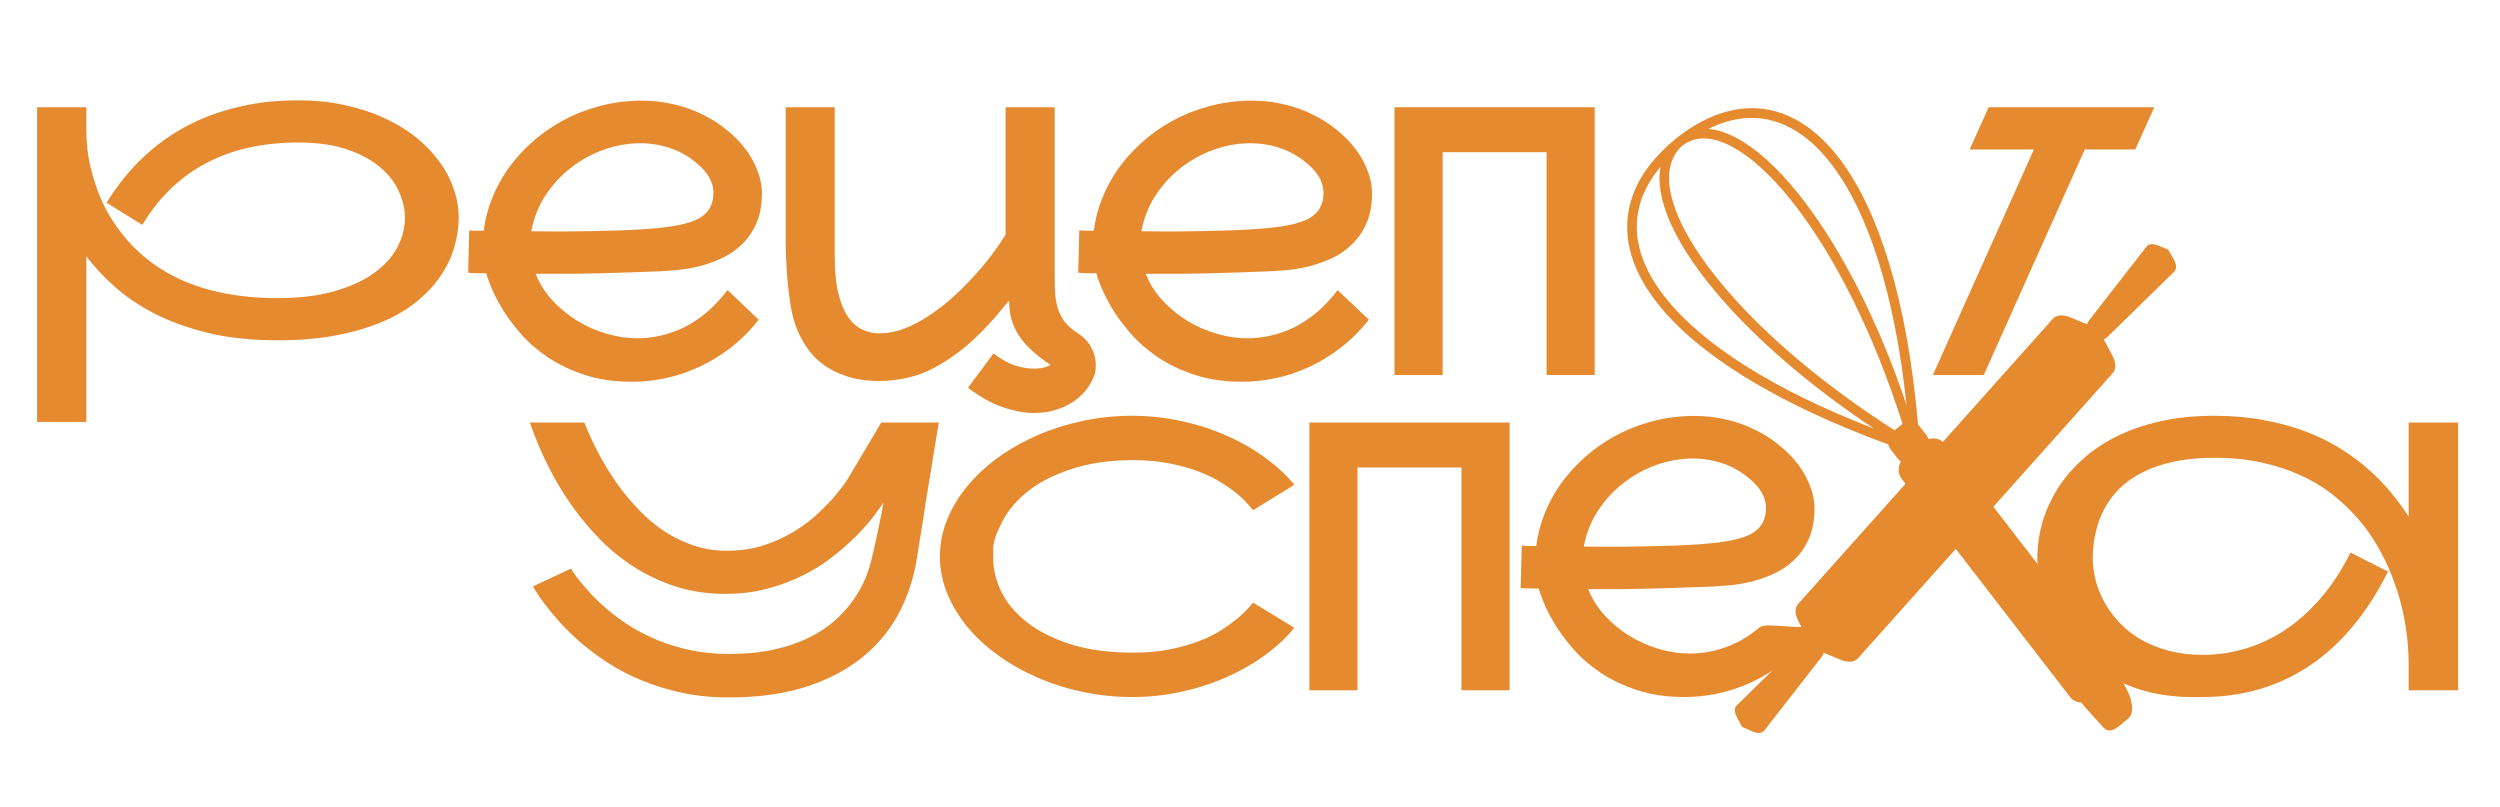 <?xml version="1.0" encoding="UTF-8"?> <svg xmlns="http://www.w3.org/2000/svg" viewBox="0 0 189 61" fill="none"><g clip-path="url(#clip0_152_431)"><mask id="mask0_152_431" style="mask-type:luminance" maskUnits="userSpaceOnUse" x="0" y="0" width="756" height="244"><path d="M189 0H0V61H189V0Z" fill="white"></path></mask><g mask="url(#mask0_152_431)"><path d="M70.974 31.944C70.892 32.46 70.796 33.035 70.686 33.67C70.586 34.296 70.481 34.945 70.372 35.617C70.262 36.28 70.153 36.943 70.043 37.605C69.943 38.259 69.847 38.876 69.756 39.456C69.665 40.026 69.582 40.537 69.51 40.988C69.437 41.439 69.382 41.789 69.346 42.038C69.135 43.483 68.707 44.855 68.059 46.152C67.411 47.441 66.512 48.574 65.362 49.549C64.213 50.525 62.79 51.298 61.092 51.869C59.404 52.44 57.406 52.725 55.098 52.725C53.821 52.725 52.63 52.605 51.526 52.366C50.431 52.127 49.418 51.814 48.487 51.427C47.557 51.041 46.708 50.599 45.941 50.102C45.175 49.595 44.491 49.084 43.889 48.569C43.286 48.044 42.762 47.533 42.315 47.036C41.867 46.53 41.493 46.079 41.193 45.683C40.891 45.287 40.668 44.965 40.522 44.716C40.376 44.468 40.298 44.339 40.289 44.33L43.163 42.99V42.977C43.163 42.977 43.222 43.073 43.341 43.267C43.469 43.45 43.651 43.694 43.889 43.998C44.135 44.302 44.441 44.648 44.806 45.034C45.17 45.421 45.599 45.816 46.092 46.221C46.585 46.627 47.137 47.022 47.748 47.409C48.369 47.786 49.053 48.127 49.801 48.431C50.558 48.734 51.375 48.978 52.251 49.162C53.136 49.346 54.09 49.439 55.111 49.439C56.352 49.439 57.461 49.333 58.437 49.121C59.422 48.91 60.298 48.62 61.065 48.251C61.831 47.883 62.493 47.455 63.05 46.967C63.615 46.479 64.094 45.955 64.487 45.393C64.888 44.831 65.207 44.256 65.445 43.667C65.682 43.069 65.86 42.48 65.978 41.9C66.015 41.743 66.065 41.527 66.129 41.251C66.193 40.975 66.261 40.661 66.334 40.312C66.407 39.962 66.485 39.589 66.567 39.193C66.649 38.797 66.722 38.402 66.786 38.006C66.585 38.31 66.307 38.692 65.951 39.152C65.595 39.612 65.162 40.096 64.651 40.602C64.14 41.108 63.551 41.619 62.885 42.135C62.228 42.65 61.489 43.11 60.668 43.515C59.856 43.92 58.962 44.252 57.986 44.51C57.018 44.767 55.974 44.896 54.851 44.896C53.492 44.896 52.237 44.712 51.088 44.344C49.938 43.966 48.889 43.474 47.94 42.866C46.991 42.258 46.138 41.569 45.38 40.795C44.623 40.022 43.953 39.23 43.369 38.42C42 36.524 40.896 34.365 40.056 31.944H44.176C44.897 33.758 45.777 35.373 46.818 36.791C47.264 37.398 47.767 37.992 48.323 38.572C48.88 39.152 49.495 39.672 50.171 40.132C50.855 40.583 51.594 40.947 52.388 41.223C53.181 41.499 54.035 41.637 54.947 41.637C55.978 41.637 56.927 41.495 57.794 41.209C58.661 40.915 59.441 40.551 60.135 40.118C60.828 39.686 61.434 39.217 61.955 38.71C62.484 38.204 62.926 37.734 63.282 37.302C63.638 36.869 63.903 36.51 64.076 36.225C64.258 35.93 64.35 35.778 64.35 35.769L66.622 31.944H70.974Z" fill="#E58A2F"></path><path d="M97.854 47.463C97.243 48.209 96.495 48.904 95.609 49.548C94.733 50.184 93.761 50.736 92.694 51.205C91.636 51.675 90.504 52.038 89.3 52.296C88.096 52.563 86.864 52.696 85.605 52.696C84.327 52.696 83.077 52.568 81.855 52.31C80.641 52.052 79.496 51.688 78.419 51.219C77.343 50.749 76.353 50.188 75.449 49.535C74.546 48.881 73.77 48.163 73.123 47.38C72.475 46.589 71.969 45.747 71.603 44.853C71.239 43.952 71.056 43.022 71.056 42.065C71.056 41.107 71.239 40.182 71.603 39.289C71.969 38.387 72.475 37.545 73.123 36.763C73.77 35.971 74.546 35.248 75.449 34.594C76.353 33.941 77.343 33.38 78.419 32.91C79.496 32.441 80.641 32.077 81.855 31.819C83.077 31.561 84.327 31.433 85.605 31.433C86.864 31.433 88.096 31.566 89.3 31.833C90.504 32.091 91.636 32.455 92.694 32.924C93.761 33.384 94.733 33.937 95.609 34.581C96.495 35.216 97.243 35.906 97.854 36.652L94.733 38.571C94.651 38.47 94.51 38.309 94.309 38.088C94.118 37.858 93.853 37.605 93.515 37.328C93.178 37.043 92.767 36.753 92.284 36.459C91.809 36.155 91.248 35.883 90.6 35.644C89.962 35.395 89.231 35.193 88.41 35.036C87.598 34.871 86.691 34.788 85.686 34.788C83.953 34.788 82.429 34.999 81.115 35.423C79.802 35.837 78.698 36.385 77.803 37.066C76.918 37.747 76.248 38.525 75.791 39.4C75.335 40.265 75.103 40.932 75.094 41.402C75.084 41.871 75.08 42.12 75.08 42.147C75.08 43.031 75.29 43.901 75.709 44.757C76.138 45.613 76.79 46.382 77.666 47.063C78.542 47.744 79.647 48.296 80.978 48.72C82.32 49.134 83.889 49.341 85.686 49.341C86.7 49.341 87.617 49.258 88.438 49.093C89.259 48.927 89.993 48.72 90.641 48.471C91.289 48.223 91.85 47.947 92.325 47.643C92.808 47.33 93.214 47.035 93.543 46.759C93.88 46.483 94.145 46.234 94.337 46.014C94.528 45.792 94.66 45.641 94.733 45.558L97.854 47.463Z" fill="#E58A2F"></path><path d="M98.99 31.944H114.127V52.187H110.487V35.341H102.63V52.187H98.99V31.944Z" fill="#E58A2F"></path><path d="M136.929 48.002C136.271 48.84 135.55 49.557 134.766 50.156C133.99 50.745 133.188 51.228 132.357 51.605C131.527 51.983 130.688 52.259 129.839 52.434C128.99 52.609 128.169 52.696 127.376 52.696C126.025 52.696 124.82 52.521 123.762 52.172C122.704 51.822 121.773 51.375 120.97 50.832C120.167 50.289 119.483 49.691 118.917 49.038C118.352 48.384 117.886 47.753 117.521 47.145C117.156 46.529 116.878 45.981 116.686 45.503C116.495 45.024 116.376 44.688 116.331 44.495C115.838 44.486 115.5 44.48 115.317 44.48C115.135 44.472 115.016 44.462 114.962 44.453L115.044 41.249C115.053 41.249 115.071 41.249 115.099 41.249C115.135 41.249 115.19 41.255 115.263 41.264C115.345 41.264 115.454 41.268 115.591 41.278C115.737 41.278 115.92 41.278 116.139 41.278C116.239 40.468 116.444 39.666 116.755 38.875C117.065 38.083 117.471 37.328 117.973 36.61C118.484 35.892 119.082 35.225 119.766 34.608C120.45 33.992 121.207 33.453 122.037 32.993C122.868 32.532 123.767 32.169 124.734 31.902C125.701 31.626 126.723 31.474 127.799 31.446C127.918 31.446 128.037 31.446 128.155 31.446C128.931 31.446 129.697 31.534 130.455 31.709C131.212 31.874 131.938 32.127 132.631 32.468C133.324 32.8 133.949 33.195 134.506 33.656C135.072 34.106 135.55 34.594 135.943 35.119C136.335 35.644 136.637 36.191 136.846 36.762C137.065 37.324 137.175 37.876 137.175 38.419C137.175 39.312 137.033 40.081 136.751 40.725C136.468 41.36 136.098 41.894 135.642 42.327C135.195 42.759 134.689 43.105 134.123 43.362C133.557 43.62 132.987 43.822 132.412 43.97C131.846 44.108 131.308 44.2 130.797 44.246C130.286 44.292 129.857 44.324 129.511 44.343L129.155 44.356C128.598 44.375 127.955 44.398 127.225 44.426C126.504 44.444 125.742 44.467 124.939 44.495C124.136 44.513 123.42 44.527 122.79 44.536C122.17 44.536 121.659 44.536 121.257 44.536C120.856 44.536 120.459 44.536 120.067 44.536C120.359 45.272 120.778 45.94 121.326 46.538C121.882 47.136 122.507 47.652 123.201 48.084C123.903 48.508 124.647 48.834 125.432 49.065C126.217 49.295 126.992 49.41 127.759 49.41C128.352 49.41 128.945 49.341 129.538 49.203C130.14 49.065 130.733 48.853 131.317 48.568C131.901 48.273 132.466 47.896 133.014 47.436C133.562 46.966 136.436 47.78 136.929 47.136C137.421 46.492 137.585 47.164 136.929 48.002ZM132.617 36.514C131.96 35.869 131.235 35.4 130.441 35.105C129.656 34.811 128.835 34.663 127.977 34.663C127.056 34.663 126.139 34.825 125.227 35.147C124.323 35.469 123.493 35.925 122.736 36.514C121.987 37.094 121.344 37.793 120.806 38.612C120.277 39.422 119.921 40.325 119.738 41.319C120.258 41.328 120.778 41.333 121.299 41.333C121.563 41.333 121.955 41.333 122.475 41.333C123.005 41.324 123.644 41.314 124.391 41.305C125.149 41.287 125.865 41.268 126.54 41.249C127.216 41.222 127.827 41.19 128.375 41.153L128.579 41.139C129.501 41.075 130.277 40.978 130.906 40.849C131.536 40.721 132.042 40.55 132.426 40.339C132.809 40.117 133.082 39.85 133.247 39.538C133.42 39.215 133.507 38.843 133.507 38.419C133.507 37.738 133.21 37.103 132.617 36.514Z" fill="#E58A2F"></path><path d="M185.83 31.944V52.186H182.094V50.225C182.094 49.249 182.016 48.282 181.861 47.325C181.715 46.368 181.487 45.429 181.177 44.508C181.113 44.306 181.007 44.011 180.862 43.625C180.716 43.229 180.519 42.782 180.273 42.285C180.027 41.779 179.721 41.241 179.356 40.67C178.992 40.09 178.548 39.519 178.029 38.958C177.518 38.387 176.924 37.84 176.249 37.315C175.574 36.79 174.799 36.33 173.923 35.934C173.047 35.529 172.066 35.207 170.98 34.968C169.904 34.728 168.704 34.608 167.381 34.608C166.231 34.608 165.204 34.71 164.301 34.912C163.407 35.105 162.623 35.377 161.947 35.727C161.272 36.068 160.697 36.472 160.223 36.942C159.757 37.411 159.379 37.922 159.087 38.474C158.795 39.027 158.58 39.607 158.443 40.214C158.307 40.822 158.229 41.434 158.211 42.051C158.211 42.087 158.211 42.12 158.211 42.147C158.211 42.681 158.279 43.234 158.416 43.804C158.553 44.375 158.772 44.937 159.073 45.489C159.374 46.041 159.753 46.561 160.209 47.049C160.665 47.537 161.203 47.965 161.824 48.334C162.444 48.692 163.147 48.978 163.932 49.19C164.716 49.401 165.583 49.507 166.532 49.507C167.6 49.507 168.654 49.355 169.694 49.051C170.743 48.748 171.746 48.282 172.705 47.657C173.672 47.021 174.579 46.216 175.428 45.24C176.277 44.264 177.034 43.109 177.7 41.775L180.533 43.211C178.973 46.34 177.007 48.706 174.635 50.308C172.262 51.9 169.548 52.696 166.491 52.696C166.236 52.696 165.911 52.696 165.519 52.696C165.127 52.696 164.684 52.669 164.192 52.614C163.699 52.568 163.165 52.48 162.59 52.351C162.016 52.222 161.418 52.029 160.798 51.771C160.177 51.514 159.543 51.182 158.895 50.777C158.256 50.363 157.627 49.847 157.006 49.231C156.012 48.246 155.263 47.15 154.762 45.944C154.269 44.739 154.023 43.486 154.023 42.189C154.023 42.124 154.023 42.055 154.023 41.982C154.041 41.135 154.173 40.288 154.42 39.441C154.675 38.585 155.044 37.766 155.528 36.983C156.021 36.201 156.632 35.474 157.362 34.802C158.092 34.12 158.95 33.532 159.935 33.034C160.921 32.537 162.03 32.146 163.261 31.861C164.502 31.575 165.875 31.433 167.381 31.433C168.713 31.433 169.945 31.538 171.076 31.75C172.217 31.953 173.266 32.233 174.224 32.593C175.182 32.952 176.058 33.375 176.851 33.863C177.646 34.351 178.367 34.88 179.014 35.451C179.662 36.012 180.237 36.601 180.738 37.218C181.25 37.825 181.701 38.438 182.094 39.054V31.944H185.83Z" fill="#E58A2F"></path><path d="M22.539 7.584C23.789 7.584 24.957 7.704 26.042 7.943C27.128 8.173 28.118 8.495 29.012 8.91C29.916 9.315 30.718 9.798 31.421 10.359C32.124 10.921 32.717 11.533 33.2 12.196C33.684 12.849 34.049 13.54 34.295 14.267C34.551 14.985 34.678 15.712 34.678 16.449C34.678 17.203 34.565 17.958 34.336 18.713C34.117 19.468 33.77 20.19 33.296 20.881C32.831 21.562 32.233 22.202 31.503 22.8C30.782 23.389 29.911 23.9 28.889 24.333C27.876 24.765 26.713 25.106 25.399 25.355C24.094 25.603 22.625 25.727 20.992 25.727C19.04 25.727 17.292 25.543 15.75 25.175C14.217 24.798 12.862 24.31 11.685 23.711C10.517 23.104 9.509 22.423 8.661 21.668C7.821 20.913 7.11 20.149 6.526 19.376V31.899H2.803V8.109H6.526V9.752C6.526 10.801 6.631 11.754 6.84 12.61C7.05 13.466 7.283 14.202 7.538 14.819C7.803 15.436 8.045 15.924 8.264 16.283C8.483 16.633 8.606 16.826 8.633 16.863C11.161 20.646 15.28 22.538 20.992 22.538C22.616 22.538 24.03 22.367 25.235 22.027C26.439 21.686 27.438 21.235 28.232 20.674C29.035 20.103 29.633 19.454 30.025 18.727C30.418 17.99 30.613 17.231 30.613 16.449C30.613 15.832 30.468 15.192 30.176 14.529C29.893 13.857 29.432 13.245 28.793 12.693C28.155 12.131 27.32 11.671 26.289 11.312C25.267 10.953 24.017 10.774 22.539 10.774C19.865 10.774 17.548 11.294 15.586 12.334C13.624 13.365 12.014 14.92 10.755 17.001L8.058 15.33C8.414 14.741 8.834 14.143 9.318 13.535C9.801 12.918 10.353 12.325 10.974 11.754C11.594 11.174 12.292 10.635 13.068 10.138C13.852 9.632 14.719 9.19 15.668 8.813C16.626 8.435 17.675 8.136 18.816 7.915C19.956 7.694 21.197 7.584 22.539 7.584Z" fill="#E58A2F"></path><path d="M57.357 24.167C56.7 25.005 55.979 25.723 55.194 26.321C54.419 26.91 53.616 27.393 52.785 27.77C51.955 28.148 51.116 28.424 50.267 28.599C49.419 28.774 48.597 28.861 47.804 28.861C46.453 28.861 45.249 28.686 44.19 28.337C43.132 27.987 42.202 27.541 41.398 26.997C40.596 26.454 39.911 25.856 39.346 25.202C38.78 24.549 38.315 23.918 37.95 23.311C37.584 22.694 37.306 22.146 37.115 21.668C36.923 21.189 36.804 20.853 36.759 20.66C36.266 20.65 35.928 20.646 35.746 20.646C35.563 20.637 35.445 20.627 35.39 20.618L35.472 17.415C35.481 17.415 35.5 17.415 35.527 17.415C35.563 17.415 35.618 17.419 35.691 17.429C35.773 17.429 35.883 17.433 36.02 17.442C36.166 17.442 36.348 17.442 36.567 17.442C36.667 16.632 36.873 15.832 37.183 15.04C37.493 14.248 37.899 13.493 38.401 12.775C38.912 12.057 39.51 11.39 40.194 10.773C40.879 10.157 41.636 9.618 42.466 9.158C43.296 8.698 44.195 8.334 45.162 8.067C46.129 7.791 47.151 7.639 48.228 7.611C48.347 7.611 48.465 7.611 48.584 7.611C49.359 7.611 50.126 7.699 50.883 7.874C51.641 8.039 52.366 8.293 53.059 8.633C53.753 8.964 54.377 9.36 54.934 9.821C55.5 10.272 55.979 10.759 56.371 11.284C56.764 11.809 57.065 12.357 57.275 12.927C57.493 13.489 57.603 14.041 57.603 14.584C57.603 15.477 57.462 16.246 57.179 16.89C56.896 17.525 56.526 18.059 56.07 18.492C55.623 18.924 55.117 19.27 54.551 19.527C53.986 19.785 53.415 19.988 52.84 20.135C52.275 20.273 51.736 20.365 51.225 20.411C50.715 20.457 50.285 20.489 49.939 20.508L49.583 20.522C49.026 20.54 48.383 20.563 47.653 20.591C46.932 20.609 46.17 20.632 45.367 20.66C44.565 20.678 43.848 20.692 43.219 20.701C42.598 20.701 42.087 20.701 41.686 20.701C41.285 20.701 40.888 20.701 40.495 20.701C40.787 21.437 41.207 22.105 41.754 22.703C42.311 23.301 42.936 23.817 43.629 24.25C44.332 24.673 45.076 25 45.86 25.23C46.645 25.46 47.42 25.575 48.187 25.575C48.78 25.575 49.373 25.506 49.966 25.368C50.568 25.23 51.161 25.018 51.745 24.733C52.329 24.438 52.895 24.061 53.443 23.601C53.99 23.131 54.51 22.574 55.002 21.93L57.357 24.167ZM53.046 12.679C52.389 12.034 51.663 11.565 50.87 11.27C50.084 10.976 49.264 10.829 48.406 10.829C47.484 10.829 46.567 10.99 45.655 11.312C44.752 11.634 43.921 12.09 43.164 12.679C42.416 13.259 41.773 13.958 41.234 14.778C40.705 15.588 40.349 16.49 40.167 17.484C40.687 17.493 41.207 17.498 41.727 17.498C41.992 17.498 42.384 17.498 42.904 17.498C43.433 17.488 44.072 17.479 44.82 17.47C45.578 17.452 46.294 17.433 46.969 17.415C47.644 17.387 48.255 17.355 48.803 17.318L49.008 17.304C49.929 17.24 50.705 17.143 51.335 17.014C51.964 16.886 52.471 16.715 52.854 16.503C53.237 16.283 53.511 16.016 53.675 15.703C53.849 15.38 53.935 15.008 53.935 14.584C53.935 13.903 53.639 13.268 53.046 12.679Z" fill="#E58A2F"></path><path d="M59.752 22.979C59.651 22.317 59.574 21.672 59.519 21.046C59.474 20.411 59.442 19.845 59.423 19.348C59.405 18.915 59.396 18.496 59.396 18.091V8.108H63.105V19.375C63.105 20.462 63.191 21.378 63.365 22.123C63.547 22.869 63.789 23.472 64.091 23.932C64.4 24.383 64.761 24.71 65.172 24.912C65.591 25.106 66.039 25.202 66.513 25.202C67.106 25.202 67.713 25.087 68.333 24.857C68.954 24.618 69.565 24.3 70.167 23.904C70.778 23.509 71.371 23.058 71.947 22.551C72.521 22.036 73.06 21.502 73.561 20.95C74.072 20.397 74.538 19.845 74.957 19.293C75.377 18.731 75.733 18.211 76.025 17.732V8.108H79.734V20.853C79.734 21.295 79.743 21.718 79.761 22.123C79.789 22.519 79.853 22.896 79.953 23.255C80.062 23.614 80.227 23.95 80.445 24.263C80.674 24.576 80.989 24.866 81.39 25.133C81.91 25.465 82.279 25.842 82.499 26.265C82.727 26.689 82.841 27.117 82.841 27.549C82.841 27.568 82.836 27.697 82.827 27.936C82.827 28.166 82.708 28.498 82.471 28.93C82.243 29.363 81.924 29.75 81.513 30.09C81.112 30.431 80.628 30.702 80.062 30.905C79.497 31.116 78.876 31.223 78.201 31.223C77.453 31.223 76.655 31.075 75.806 30.78C74.966 30.495 74.091 30.007 73.178 29.317L75.108 26.721C75.71 27.181 76.267 27.49 76.778 27.646C77.298 27.794 77.749 27.867 78.133 27.867C78.507 27.867 78.803 27.831 79.022 27.757C79.25 27.674 79.387 27.619 79.433 27.591C78.885 27.232 78.415 26.873 78.023 26.514C77.631 26.155 77.302 25.778 77.038 25.382C76.782 24.986 76.591 24.572 76.463 24.139C76.344 23.697 76.285 23.223 76.285 22.717C76.276 22.726 76.262 22.749 76.244 22.786C76.107 22.933 75.915 23.159 75.669 23.463C75.422 23.766 75.126 24.107 74.779 24.484C74.442 24.852 74.054 25.244 73.616 25.658C73.178 26.063 72.699 26.454 72.179 26.831C71.659 27.209 71.103 27.554 70.509 27.867C69.916 28.171 69.287 28.401 68.621 28.558C68.347 28.622 68.028 28.677 67.663 28.723C67.297 28.779 66.901 28.806 66.472 28.806C66.043 28.806 65.596 28.774 65.13 28.709C64.665 28.645 64.204 28.525 63.748 28.351C63.292 28.185 62.85 27.964 62.421 27.688C61.992 27.402 61.599 27.043 61.243 26.611C60.897 26.178 60.591 25.663 60.327 25.064C60.062 24.466 59.87 23.771 59.752 22.979Z" fill="#E58A2F"></path><path d="M103.48 24.167C102.823 25.005 102.102 25.723 101.317 26.321C100.542 26.91 99.739 27.393 98.909 27.77C98.078 28.148 97.239 28.424 96.39 28.599C95.542 28.774 94.721 28.861 93.927 28.861C92.576 28.861 91.372 28.686 90.314 28.337C89.255 27.987 88.324 27.541 87.521 26.997C86.719 26.454 86.034 25.856 85.469 25.202C84.903 24.549 84.437 23.918 84.073 23.311C83.708 22.694 83.43 22.146 83.237 21.668C83.046 21.189 82.927 20.853 82.882 20.66C82.389 20.65 82.052 20.646 81.869 20.646C81.686 20.637 81.568 20.627 81.513 20.618L81.595 17.415C81.604 17.415 81.623 17.415 81.65 17.415C81.686 17.415 81.741 17.419 81.814 17.429C81.896 17.429 82.006 17.433 82.143 17.442C82.288 17.442 82.471 17.442 82.69 17.442C82.79 16.632 82.996 15.832 83.306 15.04C83.617 14.248 84.022 13.493 84.524 12.775C85.035 12.057 85.632 11.39 86.317 10.773C87.001 10.157 87.759 9.618 88.589 9.158C89.419 8.698 90.318 8.334 91.285 8.067C92.252 7.791 93.274 7.639 94.351 7.611C94.469 7.611 94.588 7.611 94.707 7.611C95.482 7.611 96.249 7.699 97.006 7.874C97.763 8.039 98.489 8.293 99.182 8.633C99.876 8.964 100.501 9.36 101.057 9.821C101.623 10.272 102.102 10.759 102.495 11.284C102.887 11.809 103.188 12.357 103.398 12.927C103.617 13.489 103.726 14.041 103.726 14.584C103.726 15.477 103.585 16.246 103.302 16.89C103.019 17.525 102.649 18.059 102.193 18.492C101.746 18.924 101.24 19.27 100.674 19.527C100.108 19.785 99.538 19.988 98.963 20.135C98.398 20.273 97.859 20.365 97.348 20.411C96.837 20.457 96.408 20.489 96.061 20.508L95.706 20.522C95.15 20.54 94.506 20.563 93.776 20.591C93.055 20.609 92.293 20.632 91.49 20.66C90.688 20.678 89.971 20.692 89.342 20.701C88.722 20.701 88.21 20.701 87.809 20.701C87.407 20.701 87.01 20.701 86.618 20.701C86.91 21.437 87.33 22.105 87.877 22.703C88.434 23.301 89.059 23.817 89.752 24.25C90.455 24.673 91.198 25 91.983 25.23C92.768 25.46 93.543 25.575 94.31 25.575C94.903 25.575 95.496 25.506 96.089 25.368C96.692 25.23 97.284 25.018 97.868 24.733C98.452 24.438 99.018 24.061 99.565 23.601C100.113 23.131 100.633 22.574 101.126 21.93L103.48 24.167ZM99.168 12.679C98.512 12.034 97.786 11.565 96.993 11.27C96.208 10.976 95.386 10.829 94.529 10.829C93.608 10.829 92.691 10.99 91.778 11.312C90.874 11.634 90.044 12.09 89.287 12.679C88.539 13.259 87.896 13.958 87.357 14.778C86.828 15.588 86.472 16.49 86.29 17.484C86.81 17.493 87.33 17.498 87.85 17.498C88.115 17.498 88.507 17.498 89.027 17.498C89.556 17.488 90.195 17.479 90.943 17.47C91.7 17.452 92.416 17.433 93.092 17.415C93.767 17.387 94.378 17.355 94.925 17.318L95.131 17.304C96.053 17.24 96.828 17.143 97.458 17.014C98.087 16.886 98.594 16.715 98.977 16.503C99.36 16.283 99.634 16.016 99.798 15.703C99.971 15.38 100.058 15.008 100.058 14.584C100.058 13.903 99.761 13.268 99.168 12.679Z" fill="#E58A2F"></path><path d="M105.423 8.108H120.56V28.351H116.92V11.505H109.064V28.351H105.423V8.108Z" fill="#E58A2F"></path><path d="M161.428 11.298H157.609L149.972 28.351H146.126L153.763 11.298H148.905L150.342 8.108H162.865L161.428 11.298Z" fill="#E58A2F"></path><path fill-rule="evenodd" clip-rule="evenodd" d="M163.262 18.603L163.926 18.883L164.302 19.547C164.495 19.887 164.632 20.28 164.355 20.553L159.309 25.484C159.229 25.562 159.138 25.62 159.042 25.659L159.623 26.741C159.897 27.252 160.085 27.802 159.701 28.233C153.296 35.403 146.892 42.572 140.488 49.742C140.103 50.173 139.541 50.041 139.008 49.819L137.88 49.349C137.852 49.451 137.804 49.548 137.736 49.635L133.396 55.21C133.157 55.517 132.756 55.42 132.399 55.262L131.706 54.955L131.36 54.318C131.175 53.975 131.029 53.586 131.308 53.314L136.354 48.381C136.433 48.304 136.523 48.246 136.619 48.208L136.04 47.124C135.767 46.612 135.576 46.065 135.962 45.633C142.366 38.463 148.77 31.294 155.175 24.124C155.56 23.692 156.12 23.826 156.654 24.047L157.783 24.513C157.811 24.414 157.859 24.316 157.926 24.23L162.266 18.656C162.505 18.348 162.904 18.453 163.262 18.603Z" fill="#E58A2F"></path><path fill-rule="evenodd" clip-rule="evenodd" d="M127.173 11.018L127.149 11.036C126.943 11.232 126.77 11.448 126.632 11.679C125.952 12.816 126.058 14.406 126.835 16.275C127.641 18.215 129.168 20.437 131.293 22.764C134.237 25.985 138.321 29.395 143.231 32.528L143.816 32.057L143.829 32.045C141.641 25.143 138.725 19.47 135.815 15.663C134.335 13.729 132.863 12.283 131.493 11.41C130.18 10.574 128.978 10.274 127.981 10.591C127.695 10.682 127.425 10.824 127.173 11.018ZM129.158 9.746C130.014 9.82 130.934 10.176 131.889 10.785C133.327 11.7 134.861 13.203 136.391 15.202C139.177 18.847 141.964 24.165 144.131 30.61C143.236 22.154 141.211 16.063 138.534 12.514C137.552 11.213 136.483 10.258 135.353 9.661C134.24 9.07 133.065 8.828 131.852 8.941C130.975 9.022 130.073 9.29 129.158 9.746ZM141.692 32.411C137.233 29.451 133.504 26.282 130.754 23.271C128.576 20.887 127.006 18.595 126.166 16.576C125.552 15.1 125.325 13.758 125.53 12.62C124.864 13.415 124.386 14.237 124.093 15.076C123.682 16.248 123.63 17.46 123.925 18.687L123.925 18.686C124.226 19.937 124.884 21.208 125.884 22.477C128.647 25.98 133.999 29.446 141.692 32.411ZM159.963 51.001C160.09 51.093 160.208 51.206 160.31 51.337C160.887 52.086 161.623 53.736 160.871 54.343C160.119 54.948 159.51 55.651 158.931 54.902C158.829 54.77 157.405 53.257 157.347 53.108C157.017 53.102 156.697 52.953 156.482 52.674L143.779 36.213C143.48 35.825 143.468 35.296 143.708 34.886C143.622 34.832 143.544 34.763 143.478 34.678L142.918 33.951C142.836 33.845 142.781 33.726 142.753 33.601C134.224 30.483 128.31 26.744 125.313 22.945C124.247 21.592 123.545 20.229 123.22 18.881L123.221 18.879C122.892 17.508 122.951 16.154 123.41 14.844C123.944 13.317 125.022 11.857 126.663 10.501L126.666 10.498L126.687 10.481L126.689 10.479L126.692 10.477L126.743 10.436C128.457 9.097 130.161 8.36 131.806 8.208C133.159 8.082 134.468 8.35 135.702 9.005C136.92 9.649 138.065 10.67 139.112 12.056C142.028 15.922 144.188 22.675 145.003 32.092C145.036 32.122 145.068 32.158 145.097 32.195L145.658 32.922C145.723 33.007 145.772 33.101 145.802 33.198C146.248 33.055 146.749 33.192 147.048 33.579L159.75 50.04C159.966 50.319 160.032 50.672 159.963 51.001Z" fill="#E58A2F"></path></g></g><defs><clipPath id="clip0_152_431"><rect width="47.25" height="15.25" fill="white" transform="scale(4)"></rect></clipPath></defs></svg> 